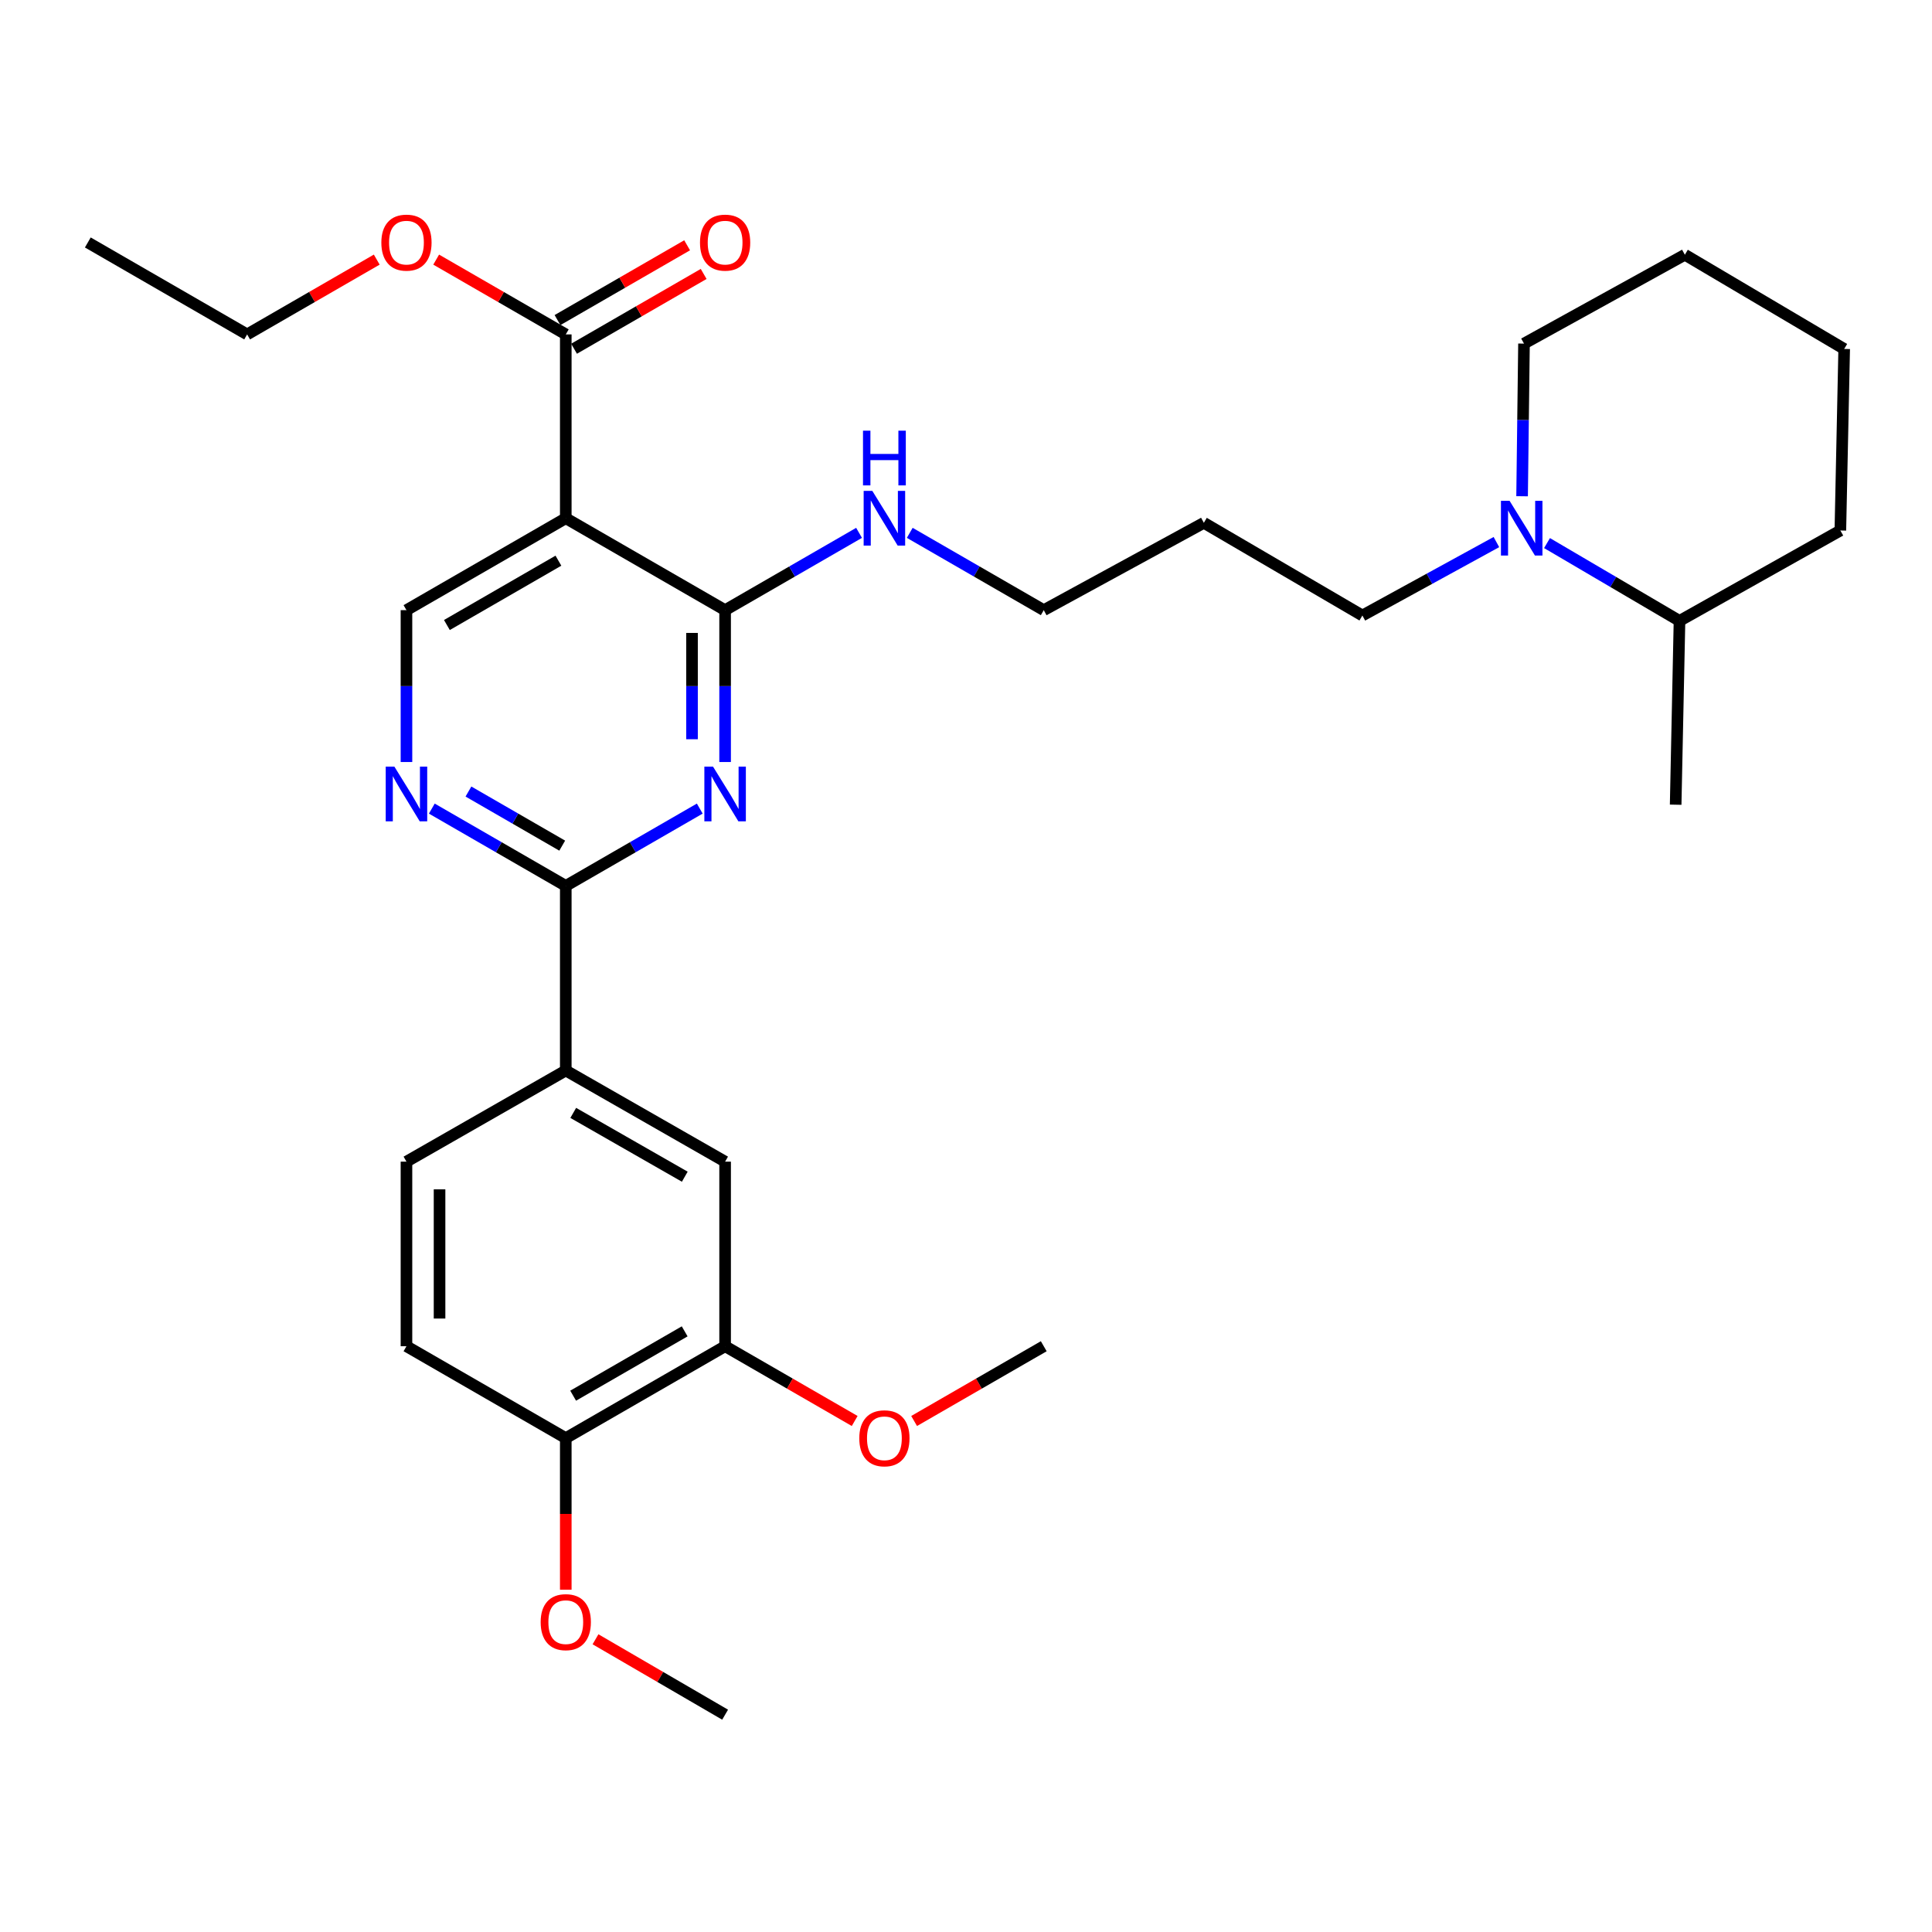 <?xml version='1.0' encoding='iso-8859-1'?>
<svg version='1.1' baseProfile='full'
              xmlns='http://www.w3.org/2000/svg'
                      xmlns:rdkit='http://www.rdkit.org/xml'
                      xmlns:xlink='http://www.w3.org/1999/xlink'
                  xml:space='preserve'
width='1000px' height='1000px' viewBox='0 0 1000 1000'>
<!-- END OF HEADER -->
<rect style='opacity:1.0;fill:#FFFFFF;stroke:none' width='1000' height='1000' x='0' y='0'> </rect>
<path class='bond-0' d='M 375.315,394.418 L 375.315,355.116' style='fill:none;fill-rule:evenodd;stroke:#0000FF;stroke-width:6px;stroke-linecap:butt;stroke-linejoin:miter;stroke-opacity:1' />
<path class='bond-0' d='M 375.315,355.116 L 375.315,315.814' style='fill:none;fill-rule:evenodd;stroke:#000000;stroke-width:6px;stroke-linecap:butt;stroke-linejoin:miter;stroke-opacity:1' />
<path class='bond-0' d='M 358.189,382.628 L 358.189,355.116' style='fill:none;fill-rule:evenodd;stroke:#0000FF;stroke-width:6px;stroke-linecap:butt;stroke-linejoin:miter;stroke-opacity:1' />
<path class='bond-0' d='M 358.189,355.116 L 358.189,327.605' style='fill:none;fill-rule:evenodd;stroke:#000000;stroke-width:6px;stroke-linecap:butt;stroke-linejoin:miter;stroke-opacity:1' />
<path class='bond-2' d='M 362.195,418.527 L 327.52,438.532' style='fill:none;fill-rule:evenodd;stroke:#0000FF;stroke-width:6px;stroke-linecap:butt;stroke-linejoin:miter;stroke-opacity:1' />
<path class='bond-2' d='M 327.52,438.532 L 292.845,458.538' style='fill:none;fill-rule:evenodd;stroke:#000000;stroke-width:6px;stroke-linecap:butt;stroke-linejoin:miter;stroke-opacity:1' />
<path class='bond-1' d='M 375.315,315.814 L 292.845,268.233' style='fill:none;fill-rule:evenodd;stroke:#000000;stroke-width:6px;stroke-linecap:butt;stroke-linejoin:miter;stroke-opacity:1' />
<path class='bond-12' d='M 375.315,315.814 L 409.981,295.809' style='fill:none;fill-rule:evenodd;stroke:#000000;stroke-width:6px;stroke-linecap:butt;stroke-linejoin:miter;stroke-opacity:1' />
<path class='bond-12' d='M 409.981,295.809 L 444.646,275.804' style='fill:none;fill-rule:evenodd;stroke:#0000FF;stroke-width:6px;stroke-linecap:butt;stroke-linejoin:miter;stroke-opacity:1' />
<path class='bond-4' d='M 292.845,268.233 L 292.845,173.09' style='fill:none;fill-rule:evenodd;stroke:#000000;stroke-width:6px;stroke-linecap:butt;stroke-linejoin:miter;stroke-opacity:1' />
<path class='bond-5' d='M 292.845,268.233 L 210.385,315.814' style='fill:none;fill-rule:evenodd;stroke:#000000;stroke-width:6px;stroke-linecap:butt;stroke-linejoin:miter;stroke-opacity:1' />
<path class='bond-5' d='M 289.035,290.204 L 231.313,323.51' style='fill:none;fill-rule:evenodd;stroke:#000000;stroke-width:6px;stroke-linecap:butt;stroke-linejoin:miter;stroke-opacity:1' />
<path class='bond-3' d='M 292.845,458.538 L 258.175,438.533' style='fill:none;fill-rule:evenodd;stroke:#000000;stroke-width:6px;stroke-linecap:butt;stroke-linejoin:miter;stroke-opacity:1' />
<path class='bond-3' d='M 258.175,438.533 L 223.505,418.528' style='fill:none;fill-rule:evenodd;stroke:#0000FF;stroke-width:6px;stroke-linecap:butt;stroke-linejoin:miter;stroke-opacity:1' />
<path class='bond-3' d='M 291.003,437.703 L 266.734,423.699' style='fill:none;fill-rule:evenodd;stroke:#000000;stroke-width:6px;stroke-linecap:butt;stroke-linejoin:miter;stroke-opacity:1' />
<path class='bond-3' d='M 266.734,423.699 L 242.465,409.696' style='fill:none;fill-rule:evenodd;stroke:#0000FF;stroke-width:6px;stroke-linecap:butt;stroke-linejoin:miter;stroke-opacity:1' />
<path class='bond-7' d='M 292.845,458.538 L 292.845,554.09' style='fill:none;fill-rule:evenodd;stroke:#000000;stroke-width:6px;stroke-linecap:butt;stroke-linejoin:miter;stroke-opacity:1' />
<path class='bond-31' d='M 210.385,394.418 L 210.385,355.116' style='fill:none;fill-rule:evenodd;stroke:#0000FF;stroke-width:6px;stroke-linecap:butt;stroke-linejoin:miter;stroke-opacity:1' />
<path class='bond-31' d='M 210.385,355.116 L 210.385,315.814' style='fill:none;fill-rule:evenodd;stroke:#000000;stroke-width:6px;stroke-linecap:butt;stroke-linejoin:miter;stroke-opacity:1' />
<path class='bond-11' d='M 297.125,180.507 L 330.67,161.149' style='fill:none;fill-rule:evenodd;stroke:#000000;stroke-width:6px;stroke-linecap:butt;stroke-linejoin:miter;stroke-opacity:1' />
<path class='bond-11' d='M 330.67,161.149 L 364.215,141.792' style='fill:none;fill-rule:evenodd;stroke:#FF0000;stroke-width:6px;stroke-linecap:butt;stroke-linejoin:miter;stroke-opacity:1' />
<path class='bond-11' d='M 288.565,165.674 L 322.11,146.316' style='fill:none;fill-rule:evenodd;stroke:#000000;stroke-width:6px;stroke-linecap:butt;stroke-linejoin:miter;stroke-opacity:1' />
<path class='bond-11' d='M 322.11,146.316 L 355.655,126.959' style='fill:none;fill-rule:evenodd;stroke:#FF0000;stroke-width:6px;stroke-linecap:butt;stroke-linejoin:miter;stroke-opacity:1' />
<path class='bond-16' d='M 292.845,173.09 L 259.305,153.733' style='fill:none;fill-rule:evenodd;stroke:#000000;stroke-width:6px;stroke-linecap:butt;stroke-linejoin:miter;stroke-opacity:1' />
<path class='bond-16' d='M 259.305,153.733 L 225.765,134.376' style='fill:none;fill-rule:evenodd;stroke:#FF0000;stroke-width:6px;stroke-linecap:butt;stroke-linejoin:miter;stroke-opacity:1' />
<path class='bond-6' d='M 774.536,280.572 L 739.851,299.577' style='fill:none;fill-rule:evenodd;stroke:#0000FF;stroke-width:6px;stroke-linecap:butt;stroke-linejoin:miter;stroke-opacity:1' />
<path class='bond-6' d='M 739.851,299.577 L 705.166,318.583' style='fill:none;fill-rule:evenodd;stroke:#000000;stroke-width:6px;stroke-linecap:butt;stroke-linejoin:miter;stroke-opacity:1' />
<path class='bond-14' d='M 800.735,281.098 L 835.021,301.234' style='fill:none;fill-rule:evenodd;stroke:#0000FF;stroke-width:6px;stroke-linecap:butt;stroke-linejoin:miter;stroke-opacity:1' />
<path class='bond-14' d='M 835.021,301.234 L 869.307,321.37' style='fill:none;fill-rule:evenodd;stroke:#000000;stroke-width:6px;stroke-linecap:butt;stroke-linejoin:miter;stroke-opacity:1' />
<path class='bond-20' d='M 787.833,256.85 L 788.324,217.349' style='fill:none;fill-rule:evenodd;stroke:#0000FF;stroke-width:6px;stroke-linecap:butt;stroke-linejoin:miter;stroke-opacity:1' />
<path class='bond-20' d='M 788.324,217.349 L 788.816,177.847' style='fill:none;fill-rule:evenodd;stroke:#000000;stroke-width:6px;stroke-linecap:butt;stroke-linejoin:miter;stroke-opacity:1' />
<path class='bond-8' d='M 292.845,554.09 L 375.315,601.271' style='fill:none;fill-rule:evenodd;stroke:#000000;stroke-width:6px;stroke-linecap:butt;stroke-linejoin:miter;stroke-opacity:1' />
<path class='bond-8' d='M 296.711,576.032 L 354.44,609.059' style='fill:none;fill-rule:evenodd;stroke:#000000;stroke-width:6px;stroke-linecap:butt;stroke-linejoin:miter;stroke-opacity:1' />
<path class='bond-13' d='M 292.845,554.09 L 210.385,601.271' style='fill:none;fill-rule:evenodd;stroke:#000000;stroke-width:6px;stroke-linecap:butt;stroke-linejoin:miter;stroke-opacity:1' />
<path class='bond-9' d='M 375.315,601.271 L 375.315,696.805' style='fill:none;fill-rule:evenodd;stroke:#000000;stroke-width:6px;stroke-linecap:butt;stroke-linejoin:miter;stroke-opacity:1' />
<path class='bond-10' d='M 375.315,696.805 L 292.845,744.376' style='fill:none;fill-rule:evenodd;stroke:#000000;stroke-width:6px;stroke-linecap:butt;stroke-linejoin:miter;stroke-opacity:1' />
<path class='bond-10' d='M 354.388,689.106 L 296.659,722.406' style='fill:none;fill-rule:evenodd;stroke:#000000;stroke-width:6px;stroke-linecap:butt;stroke-linejoin:miter;stroke-opacity:1' />
<path class='bond-17' d='M 375.315,696.805 L 408.851,716.153' style='fill:none;fill-rule:evenodd;stroke:#000000;stroke-width:6px;stroke-linecap:butt;stroke-linejoin:miter;stroke-opacity:1' />
<path class='bond-17' d='M 408.851,716.153 L 442.386,735.502' style='fill:none;fill-rule:evenodd;stroke:#FF0000;stroke-width:6px;stroke-linecap:butt;stroke-linejoin:miter;stroke-opacity:1' />
<path class='bond-19' d='M 292.845,744.376 L 292.845,783.607' style='fill:none;fill-rule:evenodd;stroke:#000000;stroke-width:6px;stroke-linecap:butt;stroke-linejoin:miter;stroke-opacity:1' />
<path class='bond-19' d='M 292.845,783.607 L 292.845,822.839' style='fill:none;fill-rule:evenodd;stroke:#FF0000;stroke-width:6px;stroke-linecap:butt;stroke-linejoin:miter;stroke-opacity:1' />
<path class='bond-32' d='M 292.845,744.376 L 210.385,696.805' style='fill:none;fill-rule:evenodd;stroke:#000000;stroke-width:6px;stroke-linecap:butt;stroke-linejoin:miter;stroke-opacity:1' />
<path class='bond-22' d='M 470.887,275.802 L 505.566,295.808' style='fill:none;fill-rule:evenodd;stroke:#0000FF;stroke-width:6px;stroke-linecap:butt;stroke-linejoin:miter;stroke-opacity:1' />
<path class='bond-22' d='M 505.566,295.808 L 540.245,315.814' style='fill:none;fill-rule:evenodd;stroke:#000000;stroke-width:6px;stroke-linecap:butt;stroke-linejoin:miter;stroke-opacity:1' />
<path class='bond-15' d='M 210.385,601.271 L 210.385,696.805' style='fill:none;fill-rule:evenodd;stroke:#000000;stroke-width:6px;stroke-linecap:butt;stroke-linejoin:miter;stroke-opacity:1' />
<path class='bond-15' d='M 227.511,615.601 L 227.511,682.475' style='fill:none;fill-rule:evenodd;stroke:#000000;stroke-width:6px;stroke-linecap:butt;stroke-linejoin:miter;stroke-opacity:1' />
<path class='bond-23' d='M 869.307,321.37 L 867.318,416.513' style='fill:none;fill-rule:evenodd;stroke:#000000;stroke-width:6px;stroke-linecap:butt;stroke-linejoin:miter;stroke-opacity:1' />
<path class='bond-24' d='M 869.307,321.37 L 952.566,274.579' style='fill:none;fill-rule:evenodd;stroke:#000000;stroke-width:6px;stroke-linecap:butt;stroke-linejoin:miter;stroke-opacity:1' />
<path class='bond-25' d='M 195.004,134.375 L 161.46,153.733' style='fill:none;fill-rule:evenodd;stroke:#FF0000;stroke-width:6px;stroke-linecap:butt;stroke-linejoin:miter;stroke-opacity:1' />
<path class='bond-25' d='M 161.46,153.733 L 127.915,173.09' style='fill:none;fill-rule:evenodd;stroke:#000000;stroke-width:6px;stroke-linecap:butt;stroke-linejoin:miter;stroke-opacity:1' />
<path class='bond-26' d='M 473.146,735.505 L 506.696,716.155' style='fill:none;fill-rule:evenodd;stroke:#FF0000;stroke-width:6px;stroke-linecap:butt;stroke-linejoin:miter;stroke-opacity:1' />
<path class='bond-26' d='M 506.696,716.155 L 540.245,696.805' style='fill:none;fill-rule:evenodd;stroke:#000000;stroke-width:6px;stroke-linecap:butt;stroke-linejoin:miter;stroke-opacity:1' />
<path class='bond-18' d='M 705.166,318.583 L 623.115,270.612' style='fill:none;fill-rule:evenodd;stroke:#000000;stroke-width:6px;stroke-linecap:butt;stroke-linejoin:miter;stroke-opacity:1' />
<path class='bond-27' d='M 308.231,848.489 L 341.773,868.004' style='fill:none;fill-rule:evenodd;stroke:#FF0000;stroke-width:6px;stroke-linecap:butt;stroke-linejoin:miter;stroke-opacity:1' />
<path class='bond-27' d='M 341.773,868.004 L 375.315,887.519' style='fill:none;fill-rule:evenodd;stroke:#000000;stroke-width:6px;stroke-linecap:butt;stroke-linejoin:miter;stroke-opacity:1' />
<path class='bond-28' d='M 788.816,177.847 L 872.085,131.855' style='fill:none;fill-rule:evenodd;stroke:#000000;stroke-width:6px;stroke-linecap:butt;stroke-linejoin:miter;stroke-opacity:1' />
<path class='bond-21' d='M 623.115,270.612 L 540.245,315.814' style='fill:none;fill-rule:evenodd;stroke:#000000;stroke-width:6px;stroke-linecap:butt;stroke-linejoin:miter;stroke-opacity:1' />
<path class='bond-33' d='M 952.566,274.579 L 954.545,180.616' style='fill:none;fill-rule:evenodd;stroke:#000000;stroke-width:6px;stroke-linecap:butt;stroke-linejoin:miter;stroke-opacity:1' />
<path class='bond-29' d='M 127.915,173.09 L 45.455,125.5' style='fill:none;fill-rule:evenodd;stroke:#000000;stroke-width:6px;stroke-linecap:butt;stroke-linejoin:miter;stroke-opacity:1' />
<path class='bond-30' d='M 872.085,131.855 L 954.545,180.616' style='fill:none;fill-rule:evenodd;stroke:#000000;stroke-width:6px;stroke-linecap:butt;stroke-linejoin:miter;stroke-opacity:1' />
<path  class='atom-0' d='M 369.055 396.797
L 378.335 411.797
Q 379.255 413.277, 380.735 415.957
Q 382.215 418.637, 382.295 418.797
L 382.295 396.797
L 386.055 396.797
L 386.055 425.117
L 382.175 425.117
L 372.215 408.717
Q 371.055 406.797, 369.815 404.597
Q 368.615 402.397, 368.255 401.717
L 368.255 425.117
L 364.575 425.117
L 364.575 396.797
L 369.055 396.797
' fill='#0000FF'/>
<path  class='atom-4' d='M 204.125 396.797
L 213.405 411.797
Q 214.325 413.277, 215.805 415.957
Q 217.285 418.637, 217.365 418.797
L 217.365 396.797
L 221.125 396.797
L 221.125 425.117
L 217.245 425.117
L 207.285 408.717
Q 206.125 406.797, 204.885 404.597
Q 203.685 402.397, 203.325 401.717
L 203.325 425.117
L 199.645 425.117
L 199.645 396.797
L 204.125 396.797
' fill='#0000FF'/>
<path  class='atom-7' d='M 781.367 259.239
L 790.647 274.239
Q 791.567 275.719, 793.047 278.399
Q 794.527 281.079, 794.607 281.239
L 794.607 259.239
L 798.367 259.239
L 798.367 287.559
L 794.487 287.559
L 784.527 271.159
Q 783.367 269.239, 782.127 267.039
Q 780.927 264.839, 780.567 264.159
L 780.567 287.559
L 776.887 287.559
L 776.887 259.239
L 781.367 259.239
' fill='#0000FF'/>
<path  class='atom-12' d='M 362.315 125.58
Q 362.315 118.78, 365.675 114.98
Q 369.035 111.18, 375.315 111.18
Q 381.595 111.18, 384.955 114.98
Q 388.315 118.78, 388.315 125.58
Q 388.315 132.46, 384.915 136.38
Q 381.515 140.26, 375.315 140.26
Q 369.075 140.26, 365.675 136.38
Q 362.315 132.5, 362.315 125.58
M 375.315 137.06
Q 379.635 137.06, 381.955 134.18
Q 384.315 131.26, 384.315 125.58
Q 384.315 120.02, 381.955 117.22
Q 379.635 114.38, 375.315 114.38
Q 370.995 114.38, 368.635 117.18
Q 366.315 119.98, 366.315 125.58
Q 366.315 131.3, 368.635 134.18
Q 370.995 137.06, 375.315 137.06
' fill='#FF0000'/>
<path  class='atom-13' d='M 451.506 254.073
L 460.786 269.073
Q 461.706 270.553, 463.186 273.233
Q 464.666 275.913, 464.746 276.073
L 464.746 254.073
L 468.506 254.073
L 468.506 282.393
L 464.626 282.393
L 454.666 265.993
Q 453.506 264.073, 452.266 261.873
Q 451.066 259.673, 450.706 258.993
L 450.706 282.393
L 447.026 282.393
L 447.026 254.073
L 451.506 254.073
' fill='#0000FF'/>
<path  class='atom-13' d='M 446.686 222.921
L 450.526 222.921
L 450.526 234.961
L 465.006 234.961
L 465.006 222.921
L 468.846 222.921
L 468.846 251.241
L 465.006 251.241
L 465.006 238.161
L 450.526 238.161
L 450.526 251.241
L 446.686 251.241
L 446.686 222.921
' fill='#0000FF'/>
<path  class='atom-17' d='M 197.385 125.58
Q 197.385 118.78, 200.745 114.98
Q 204.105 111.18, 210.385 111.18
Q 216.665 111.18, 220.025 114.98
Q 223.385 118.78, 223.385 125.58
Q 223.385 132.46, 219.985 136.38
Q 216.585 140.26, 210.385 140.26
Q 204.145 140.26, 200.745 136.38
Q 197.385 132.5, 197.385 125.58
M 210.385 137.06
Q 214.705 137.06, 217.025 134.18
Q 219.385 131.26, 219.385 125.58
Q 219.385 120.02, 217.025 117.22
Q 214.705 114.38, 210.385 114.38
Q 206.065 114.38, 203.705 117.18
Q 201.385 119.98, 201.385 125.58
Q 201.385 131.3, 203.705 134.18
Q 206.065 137.06, 210.385 137.06
' fill='#FF0000'/>
<path  class='atom-18' d='M 444.766 744.456
Q 444.766 737.656, 448.126 733.856
Q 451.486 730.056, 457.766 730.056
Q 464.046 730.056, 467.406 733.856
Q 470.766 737.656, 470.766 744.456
Q 470.766 751.336, 467.366 755.256
Q 463.966 759.136, 457.766 759.136
Q 451.526 759.136, 448.126 755.256
Q 444.766 751.376, 444.766 744.456
M 457.766 755.936
Q 462.086 755.936, 464.406 753.056
Q 466.766 750.136, 466.766 744.456
Q 466.766 738.896, 464.406 736.096
Q 462.086 733.256, 457.766 733.256
Q 453.446 733.256, 451.086 736.056
Q 448.766 738.856, 448.766 744.456
Q 448.766 750.176, 451.086 753.056
Q 453.446 755.936, 457.766 755.936
' fill='#FF0000'/>
<path  class='atom-20' d='M 279.845 839.618
Q 279.845 832.818, 283.205 829.018
Q 286.565 825.218, 292.845 825.218
Q 299.125 825.218, 302.485 829.018
Q 305.845 832.818, 305.845 839.618
Q 305.845 846.498, 302.445 850.418
Q 299.045 854.298, 292.845 854.298
Q 286.605 854.298, 283.205 850.418
Q 279.845 846.538, 279.845 839.618
M 292.845 851.098
Q 297.165 851.098, 299.485 848.218
Q 301.845 845.298, 301.845 839.618
Q 301.845 834.058, 299.485 831.258
Q 297.165 828.418, 292.845 828.418
Q 288.525 828.418, 286.165 831.218
Q 283.845 834.018, 283.845 839.618
Q 283.845 845.338, 286.165 848.218
Q 288.525 851.098, 292.845 851.098
' fill='#FF0000'/>
</svg>
